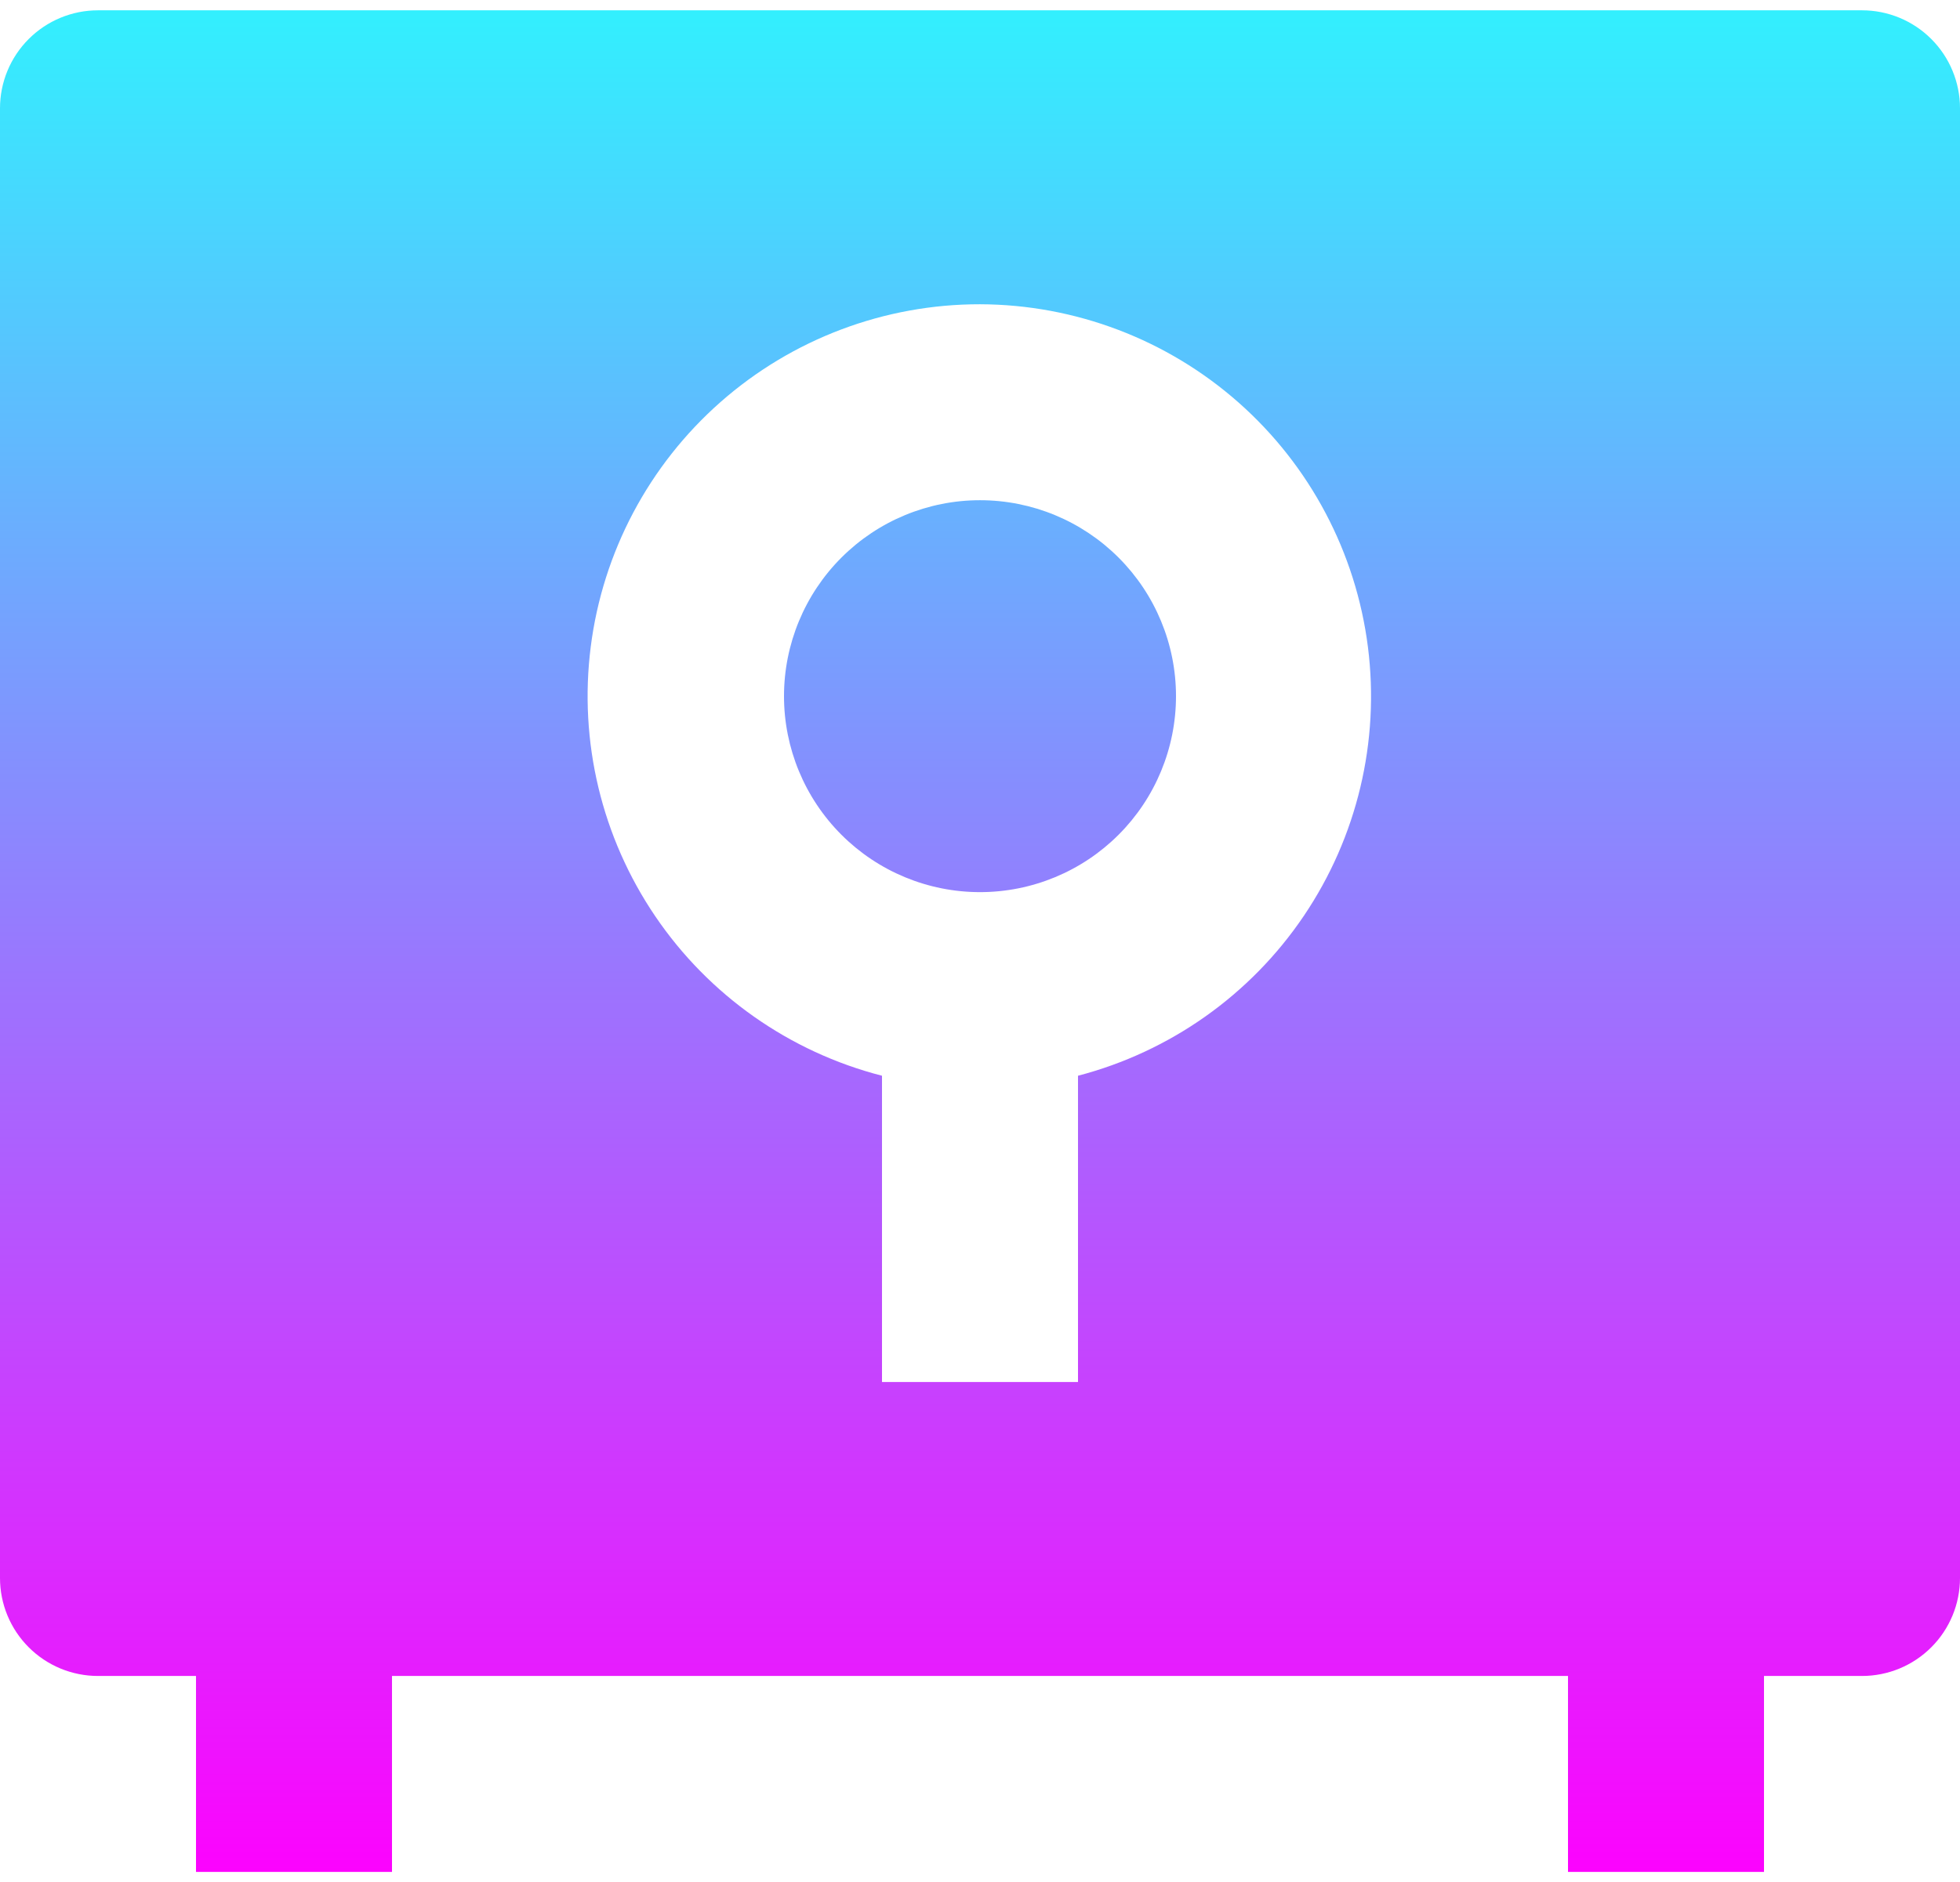 <svg xmlns="http://www.w3.org/2000/svg" width="76" height="73" viewBox="0 0 76 73" fill="none"><path d="M60.8 65H15.2V72.6H7.6V65H3.8C2.792 65 1.826 64.6 1.113 63.887C0.4 63.174 0 62.208 0 61.2V4.2C0 3.192 0.4 2.226 1.113 1.513C1.826 0.8 2.792 0.4 3.8 0.4H72.2C73.208 0.4 74.174 0.8 74.887 1.513C75.6 2.226 76 3.192 76 4.2V61.2C76 62.208 75.6 63.174 74.887 63.887C74.174 64.6 73.208 65 72.2 65H68.4V72.6H60.8V65ZM34.2 41.721V53.6H41.8V41.721C45.374 40.787 48.486 38.585 50.554 35.525C52.623 32.464 53.507 28.756 53.042 25.091C52.577 21.427 50.794 18.057 48.026 15.611C45.257 13.165 41.694 11.811 38 11.8C34.298 11.796 30.721 13.144 27.942 15.59C25.163 18.036 23.372 21.412 22.906 25.085C22.44 28.758 23.33 32.474 25.409 35.537C27.488 38.6 30.614 40.799 34.2 41.721ZM38 34.6C35.984 34.6 34.051 33.799 32.626 32.374C31.201 30.949 30.4 29.015 30.4 27C30.4 24.984 31.201 23.051 32.626 21.626C34.051 20.201 35.984 19.4 38 19.4C40.016 19.4 41.949 20.201 43.374 21.626C44.799 23.051 45.6 24.984 45.6 27C45.6 29.015 44.799 30.949 43.374 32.374C41.949 33.799 40.016 34.6 38 34.6Z" fill="url(#paint0_linear_23_69)"></path><defs><linearGradient id="paint0_linear_23_69" x1="38" y1="1.20929e-08" x2="38" y2="72.6" gradientUnits="userSpaceOnUse"><stop stop-color="#31F1FE"></stop><stop offset="1" stop-color="#FC03FE"></stop></linearGradient></defs></svg>